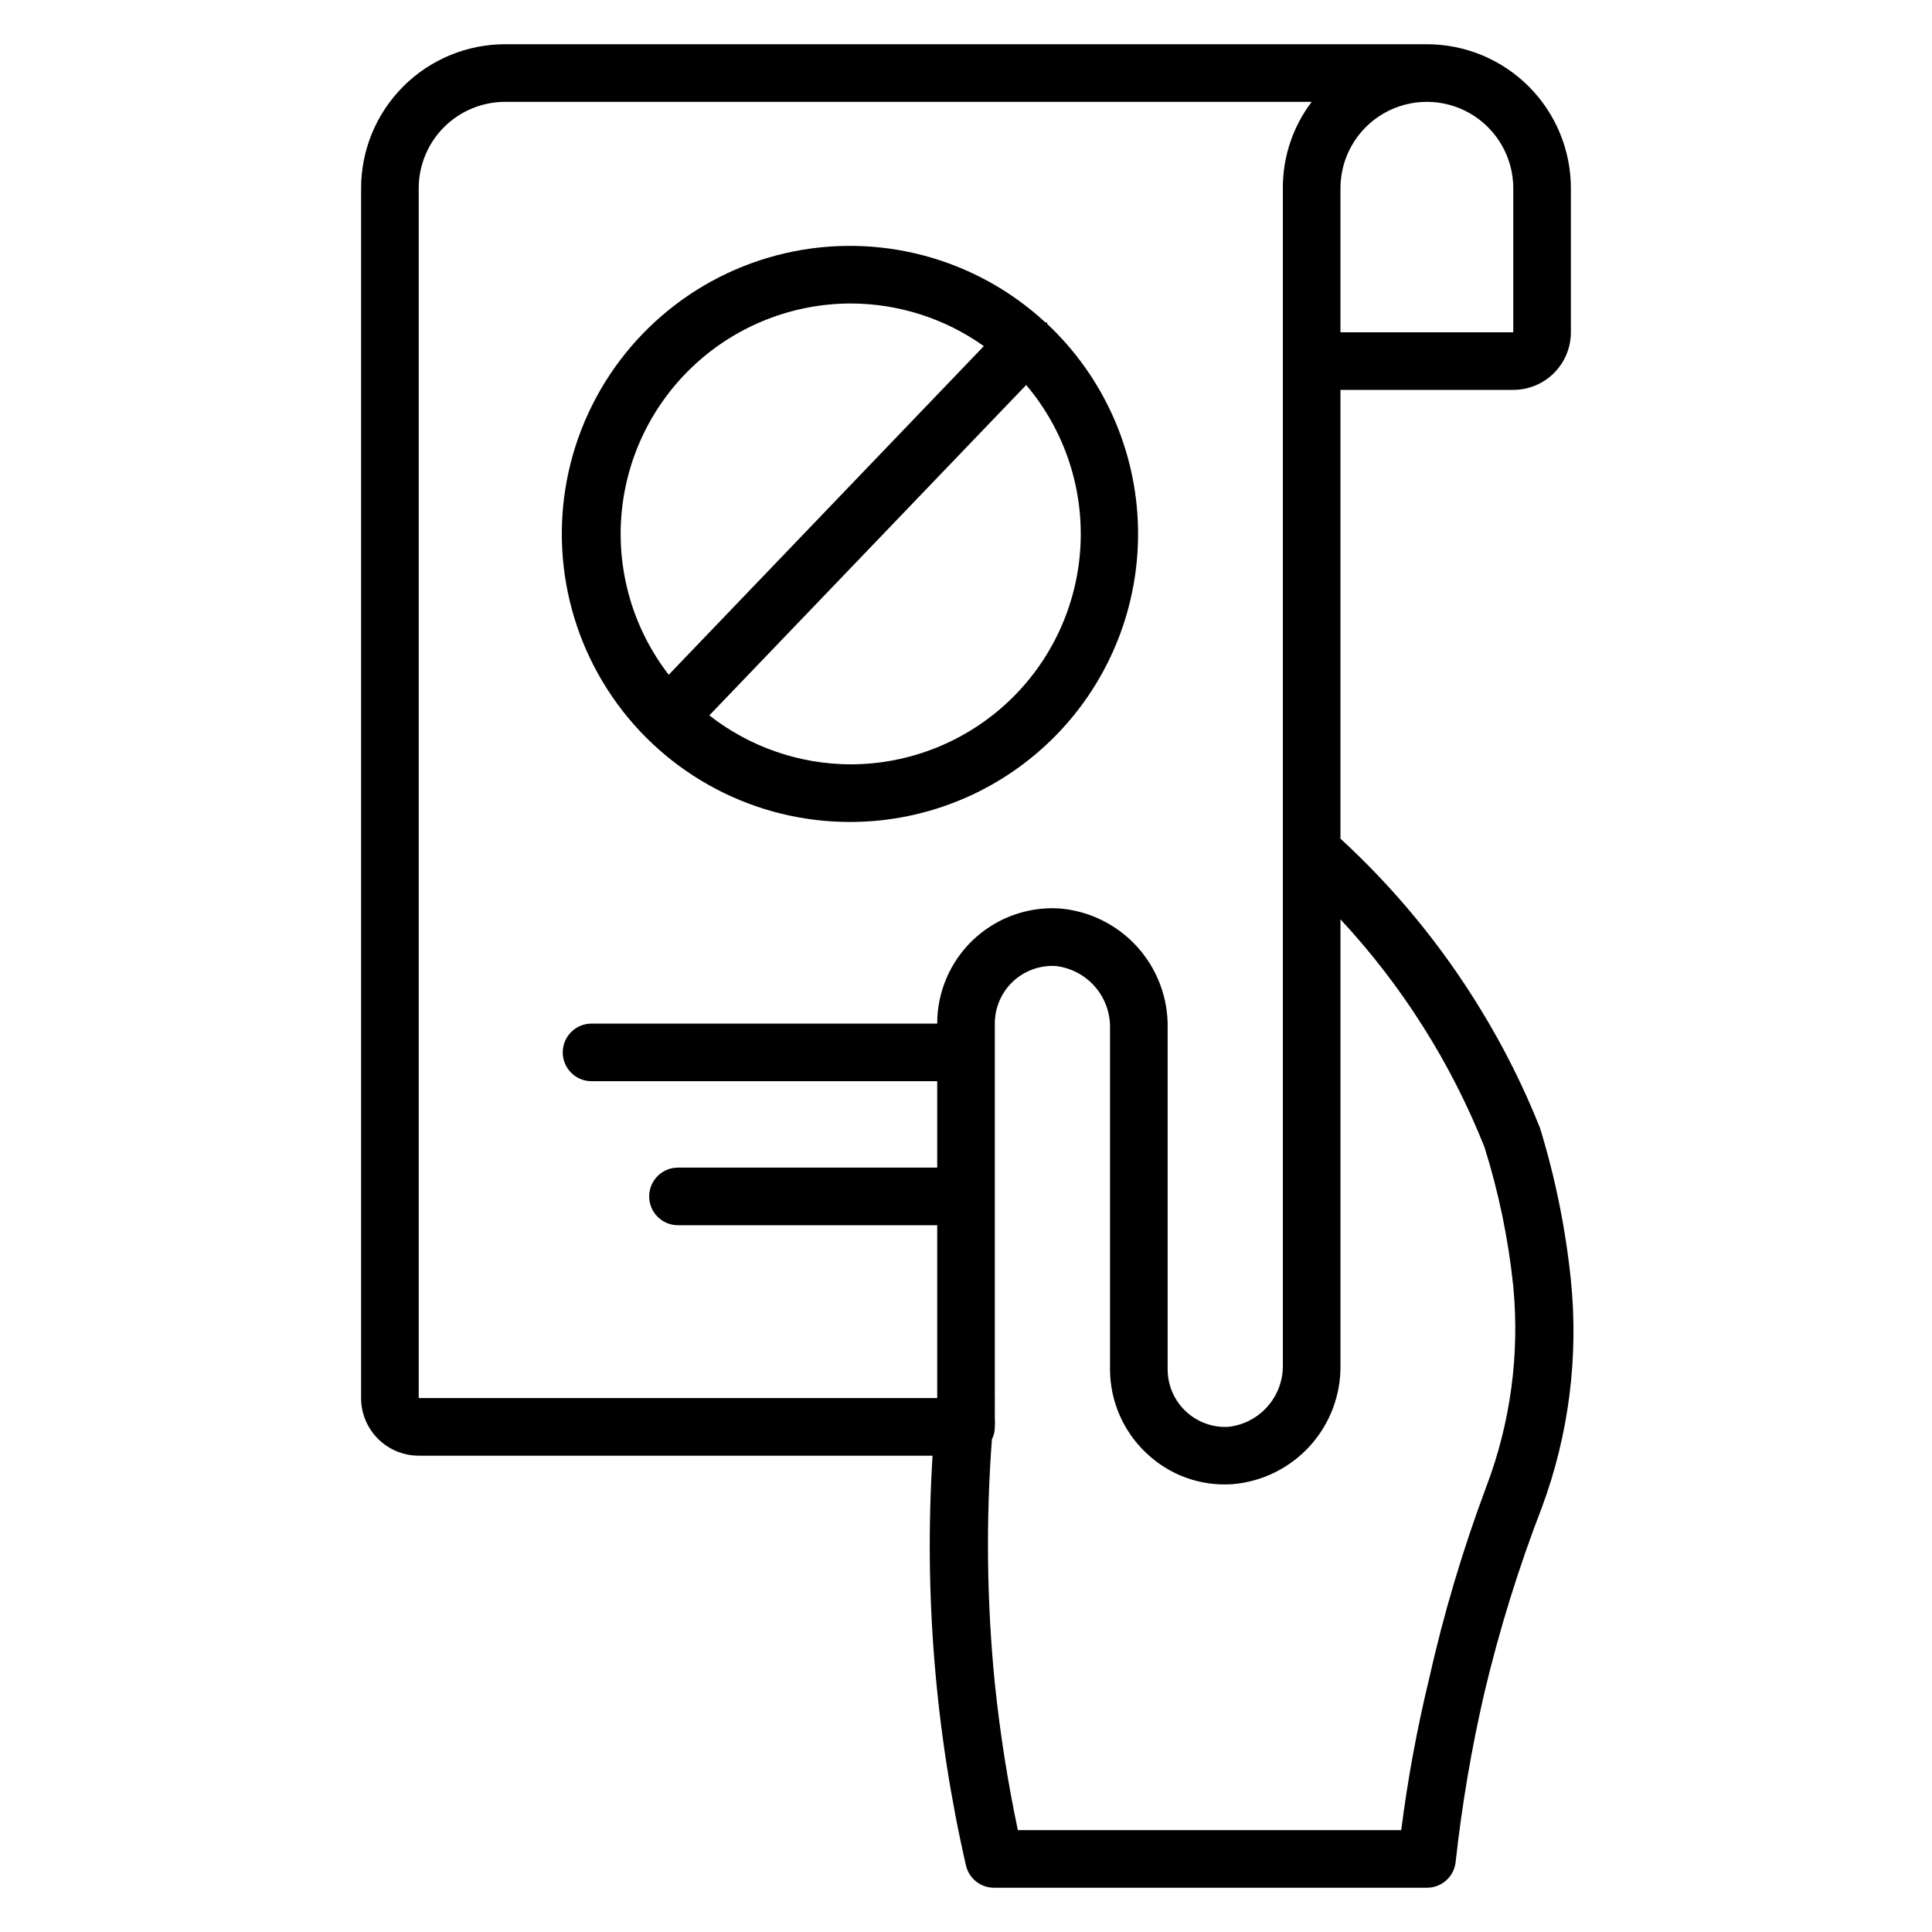 <?xml version="1.0" encoding="UTF-8"?>
<!-- Uploaded to: SVG Repo, www.svgrepo.com, Generator: SVG Repo Mixer Tools -->
<svg fill="#000000" width="800px" height="800px" version="1.1" viewBox="144 144 512 512" xmlns="http://www.w3.org/2000/svg">
 <g>
  <path d="m560.3 483.2c-1.41-13.641-4.144-27.117-8.168-40.227-4.367-11-9.68-21.598-15.875-31.68-10.184-16.664-22.645-31.824-37.023-45.039v-118.93h45.801c4.047 0 7.934-1.609 10.793-4.473 2.863-2.859 4.473-6.746 4.473-10.793v-38.168c0-10.121-4.019-19.832-11.18-26.988-7.156-7.156-16.863-11.18-26.988-11.18h-244.27c-10.121 0-19.832 4.023-26.988 11.18-7.16 7.156-11.18 16.867-11.18 26.988v320.61c0 4.051 1.609 7.934 4.473 10.797s6.746 4.473 10.793 4.473h136.18c-2.281 36.445 0.699 73.027 8.855 108.62 0.828 3.523 4.016 5.977 7.633 5.879h114.5c3.938 0.02 7.242-2.953 7.637-6.871 1.66-15.098 4.211-30.086 7.633-44.883 3.973-16.715 9.074-33.137 15.266-49.16 7.102-19.207 9.711-39.781 7.633-60.152zm-15.266-289.31v38.168h-45.801v-38.168c0-8.18 4.363-15.742 11.449-19.832 7.086-4.09 15.816-4.09 22.902 0 7.082 4.09 11.449 11.652 11.449 19.832zm-290.07 320.61v-320.61c0-6.074 2.414-11.898 6.707-16.191 4.297-4.297 10.121-6.707 16.195-6.707h213.74c-4.996 6.582-7.68 14.633-7.637 22.898v311.68c0.105 4.062-1.32 8.02-3.992 11.086-2.668 3.066-6.394 5.019-10.434 5.477-4.191 0.23-8.293-1.273-11.344-4.164-3.047-2.887-4.769-6.902-4.762-11.102v-90.305c0.176-8.004-2.727-15.77-8.109-21.691-5.383-5.926-12.84-9.555-20.82-10.141-8.375-0.438-16.559 2.582-22.637 8.355-6.078 5.777-9.516 13.797-9.504 22.18h-91.602c-4.215 0-7.633 3.418-7.633 7.633 0 4.215 3.418 7.633 7.633 7.633h91.602v22.902h-68.699c-4.215 0-7.633 3.418-7.633 7.633s3.418 7.633 7.633 7.633h68.703v45.801zm282.97 23.359c-6.269 16.727-11.371 33.863-15.266 51.297-3.176 13.137-5.625 26.438-7.328 39.848h-101.6c-2.711-12.863-4.746-25.859-6.106-38.934-2.125-21.488-2.383-43.121-0.766-64.652 0.527-1.016 0.789-2.144 0.766-3.285 0.07-0.684 0.07-1.375 0-2.059v-4.809c0.035-0.254 0.035-0.512 0-0.766v-99.234c-0.008-4.199 1.715-8.215 4.762-11.105 3.051-2.887 7.152-4.394 11.344-4.16 4.039 0.457 7.762 2.41 10.434 5.477 2.672 3.066 4.098 7.023 3.992 11.086v90.305c0.012 8.375 3.461 16.379 9.543 22.137 6.113 5.887 14.434 8.91 22.902 8.32 7.914-0.656 15.281-4.309 20.602-10.207 5.316-5.902 8.188-13.605 8.023-21.547v-117.94c16.352 17.59 29.293 38.062 38.168 60.379 3.777 12.027 6.336 24.406 7.633 36.949 1.707 17.941-0.723 36.039-7.102 52.898z"/>
  <path d="m369.46 361.83c20.5-0.051 40.117-8.348 54.438-23.02 14.32-14.672 22.133-34.484 21.688-54.98-0.449-20.496-9.121-39.949-24.066-53.984v-0.383h-0.457c-18.535-17.148-44.355-24.023-68.965-18.359-24.609 5.668-44.824 23.137-54 46.664-9.172 23.531-6.113 50.07 8.168 70.898 14.285 20.828 37.941 33.242 63.195 33.164zm0-15.266v-0.004c-13.59-0.035-26.777-4.602-37.48-12.977l83.969-87.555c10.082 11.906 15.223 27.215 14.375 42.793-0.852 15.578-7.629 30.238-18.949 40.977-11.316 10.734-26.312 16.734-41.914 16.762zm0-122.14c12.641 0.023 24.965 3.973 35.266 11.297l-83.508 87.098c-9.344-12.098-13.812-27.262-12.52-42.492 1.293-15.234 8.254-29.426 19.504-39.777 11.25-10.352 25.973-16.105 41.258-16.125z"/>
 </g>
</svg>